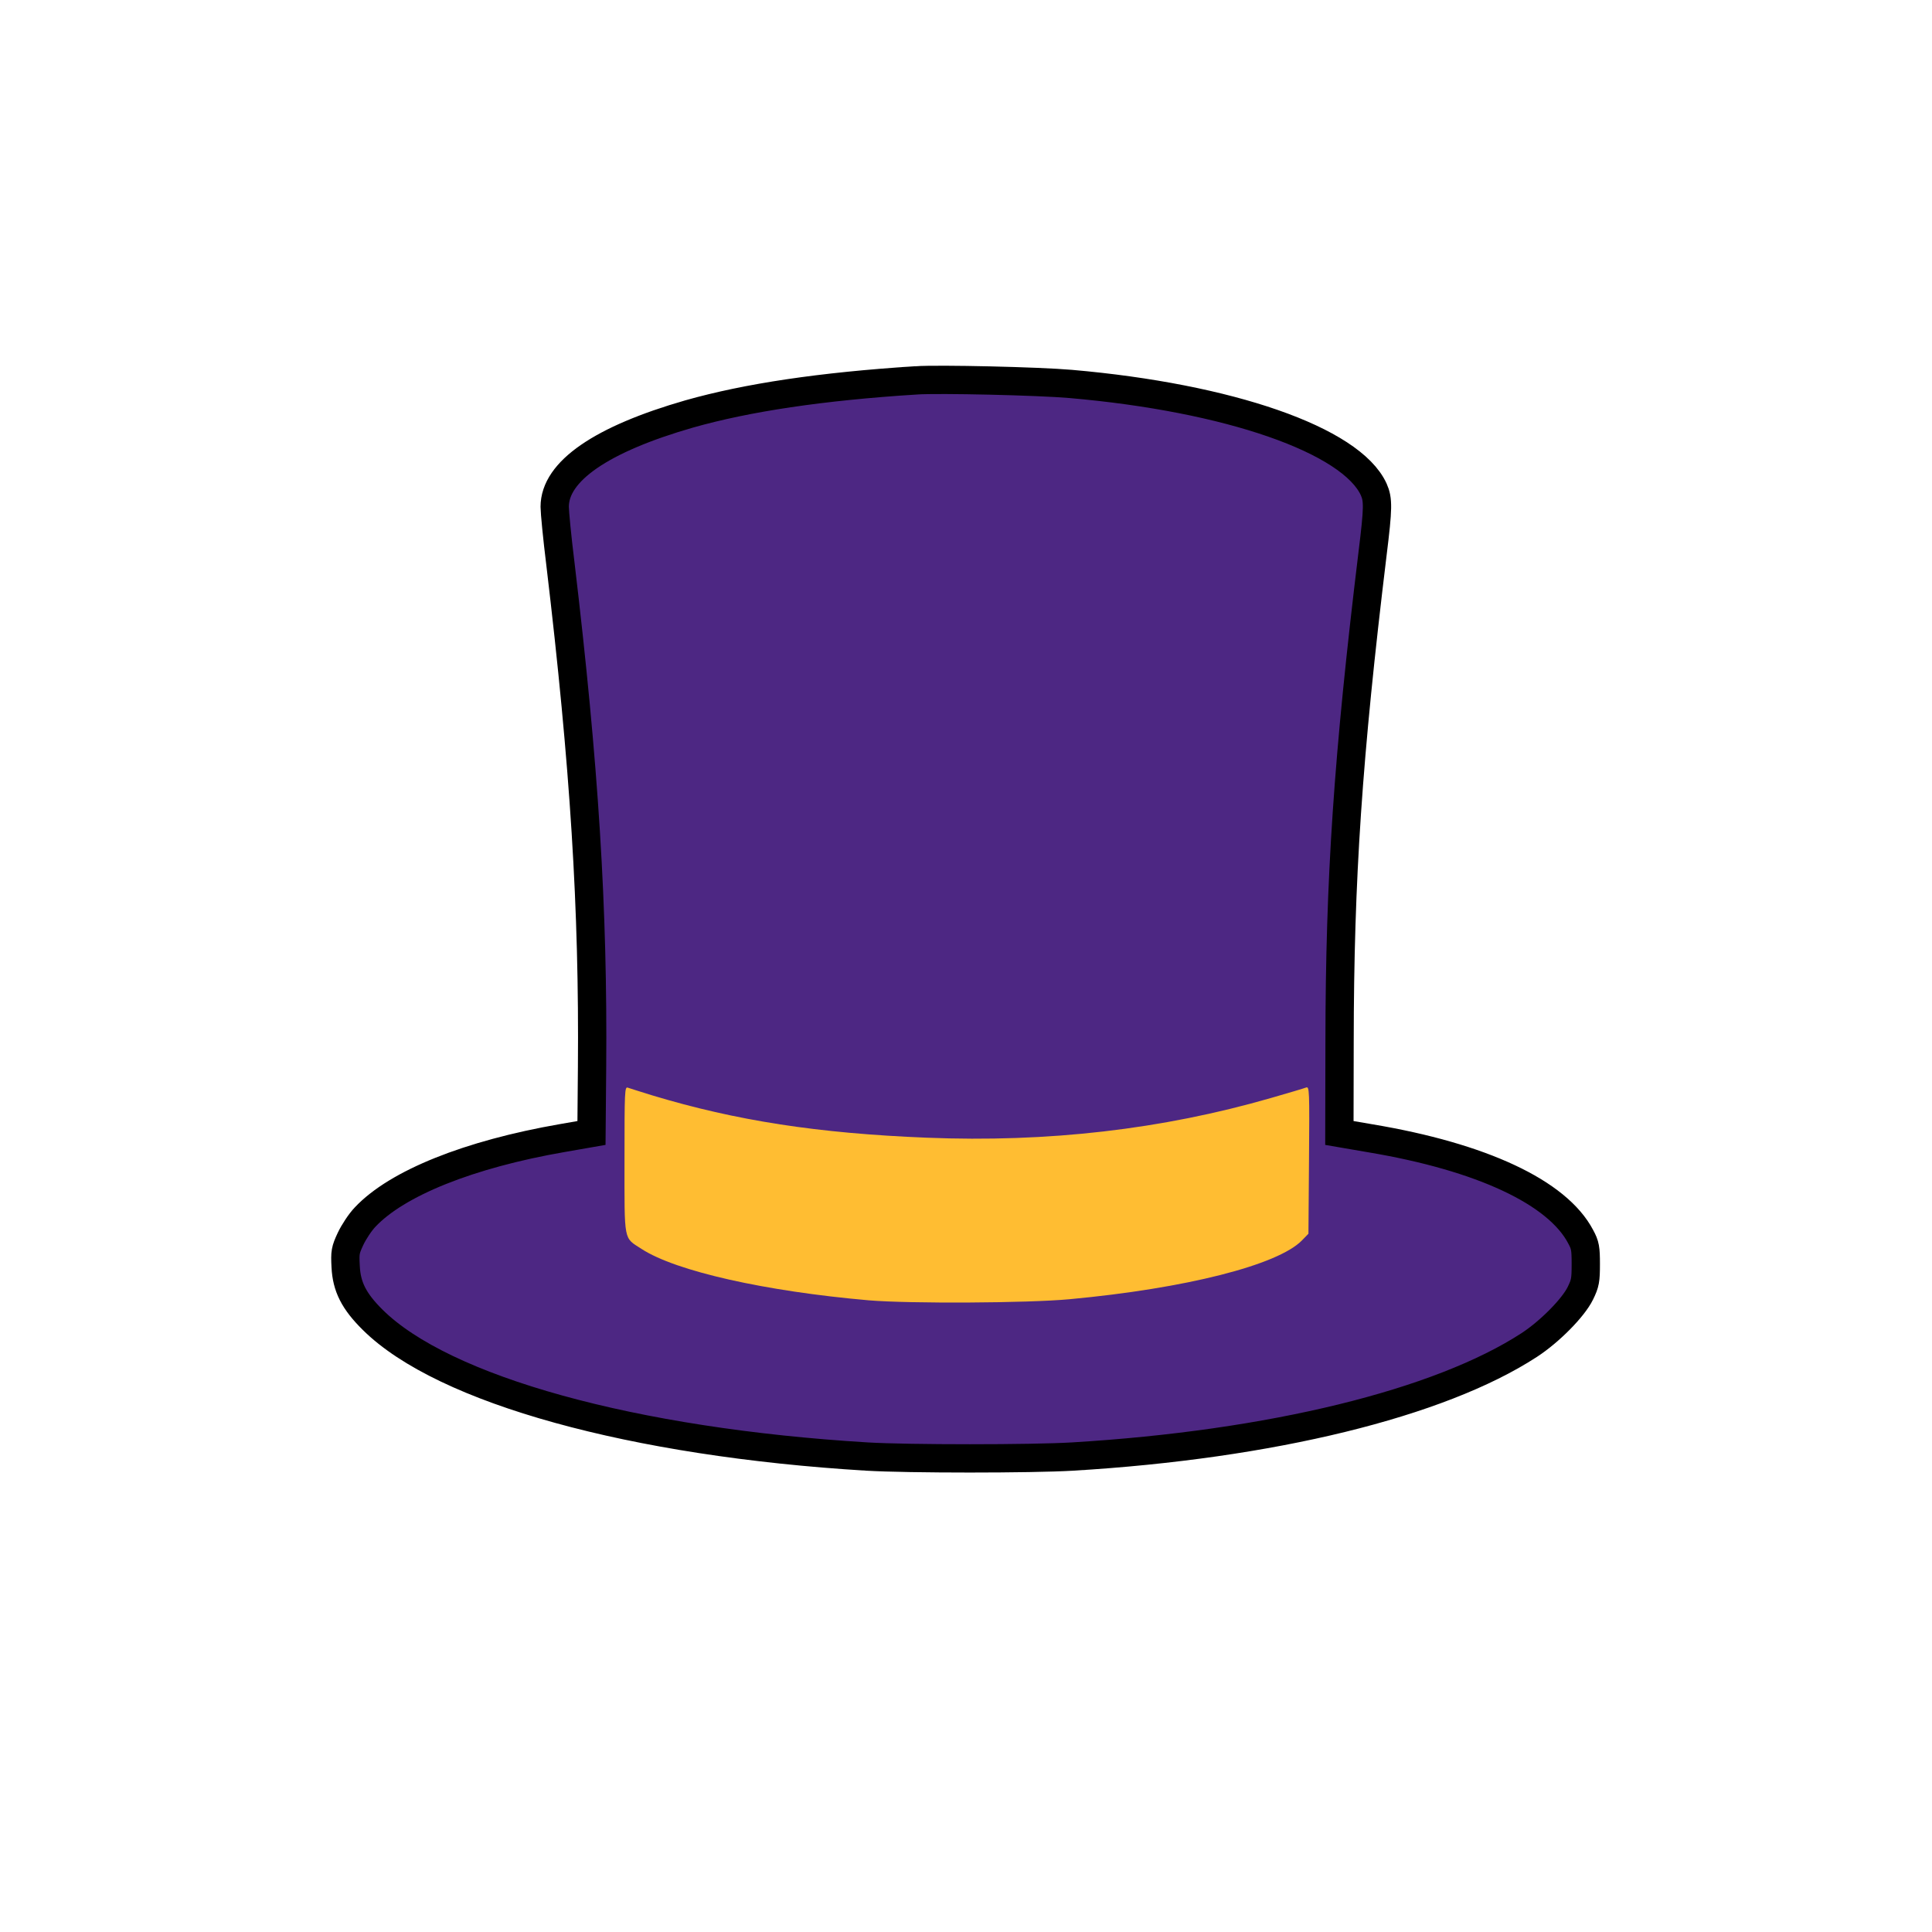 <?xml version="1.0" standalone="no"?>
<!DOCTYPE svg PUBLIC "-//W3C//DTD SVG 20010904//EN"
 "http://www.w3.org/TR/2001/REC-SVG-20010904/DTD/svg10.dtd">
<svg version="1.0" xmlns="http://www.w3.org/2000/svg"
 width="1024pt" height="1024pt" viewBox="0 0 1024 1024"
 preserveAspectRatio="xMidYMid meet">

<!-- Main hat body in purple with black stroke -->
<g transform="translate(0,1024) scale(0.1,-0.1)"
fill="#4D2783" stroke="#000000" stroke-width="150">
<path d="M4855 8224 c-503 -32 -895 -91 -1202 -178 -466 -134 -713 -304 -713
-492 0 -28 13 -163 30 -300 128 -1075 175 -1831 168 -2669 l-3 -350 -155 -27
c-495 -86 -876 -239 -1045 -419 -26 -27 -60 -79 -77 -115 -28 -60 -30 -72 -26
-147 5 -107 44 -184 143 -282 375 -372 1380 -650 2620 -725 219 -13 871 -13
1090 0 1052 63 1945 282 2420 591 109 71 234 198 271 274 26 53 29 70 29 155
0 83 -3 101 -27 145 -123 235 -524 423 -1116 522 l-163 28 1 485 c1 865 44
1508 175 2587 30 242 30 285 6 339 -119 261 -766 486 -1606 559 -173 15 -695
27 -820 19z"/>
</g>

<!-- Gold band overlay -->
<g transform="translate(0,1024) scale(0.1,-0.1)"
fill="#FFBD32" stroke="none">
<path d="M3458 4434 c444 -134 878 -201 1453 -224 645 -26 1248 44 1824
210 94 27 178 52 188 56 17 6 18 -13 15 -384 l-3 -391 -34 -35 c-127 -131
-617 -255 -1231 -312 -225 -21 -849 -24 -1065 -6 -549 48 -1022 154 -1204 272
-97 63 -91 30 -91 473 0 367 1 389 18 382 9 -3 68 -22 130 -41z"/>
</g>
</svg>